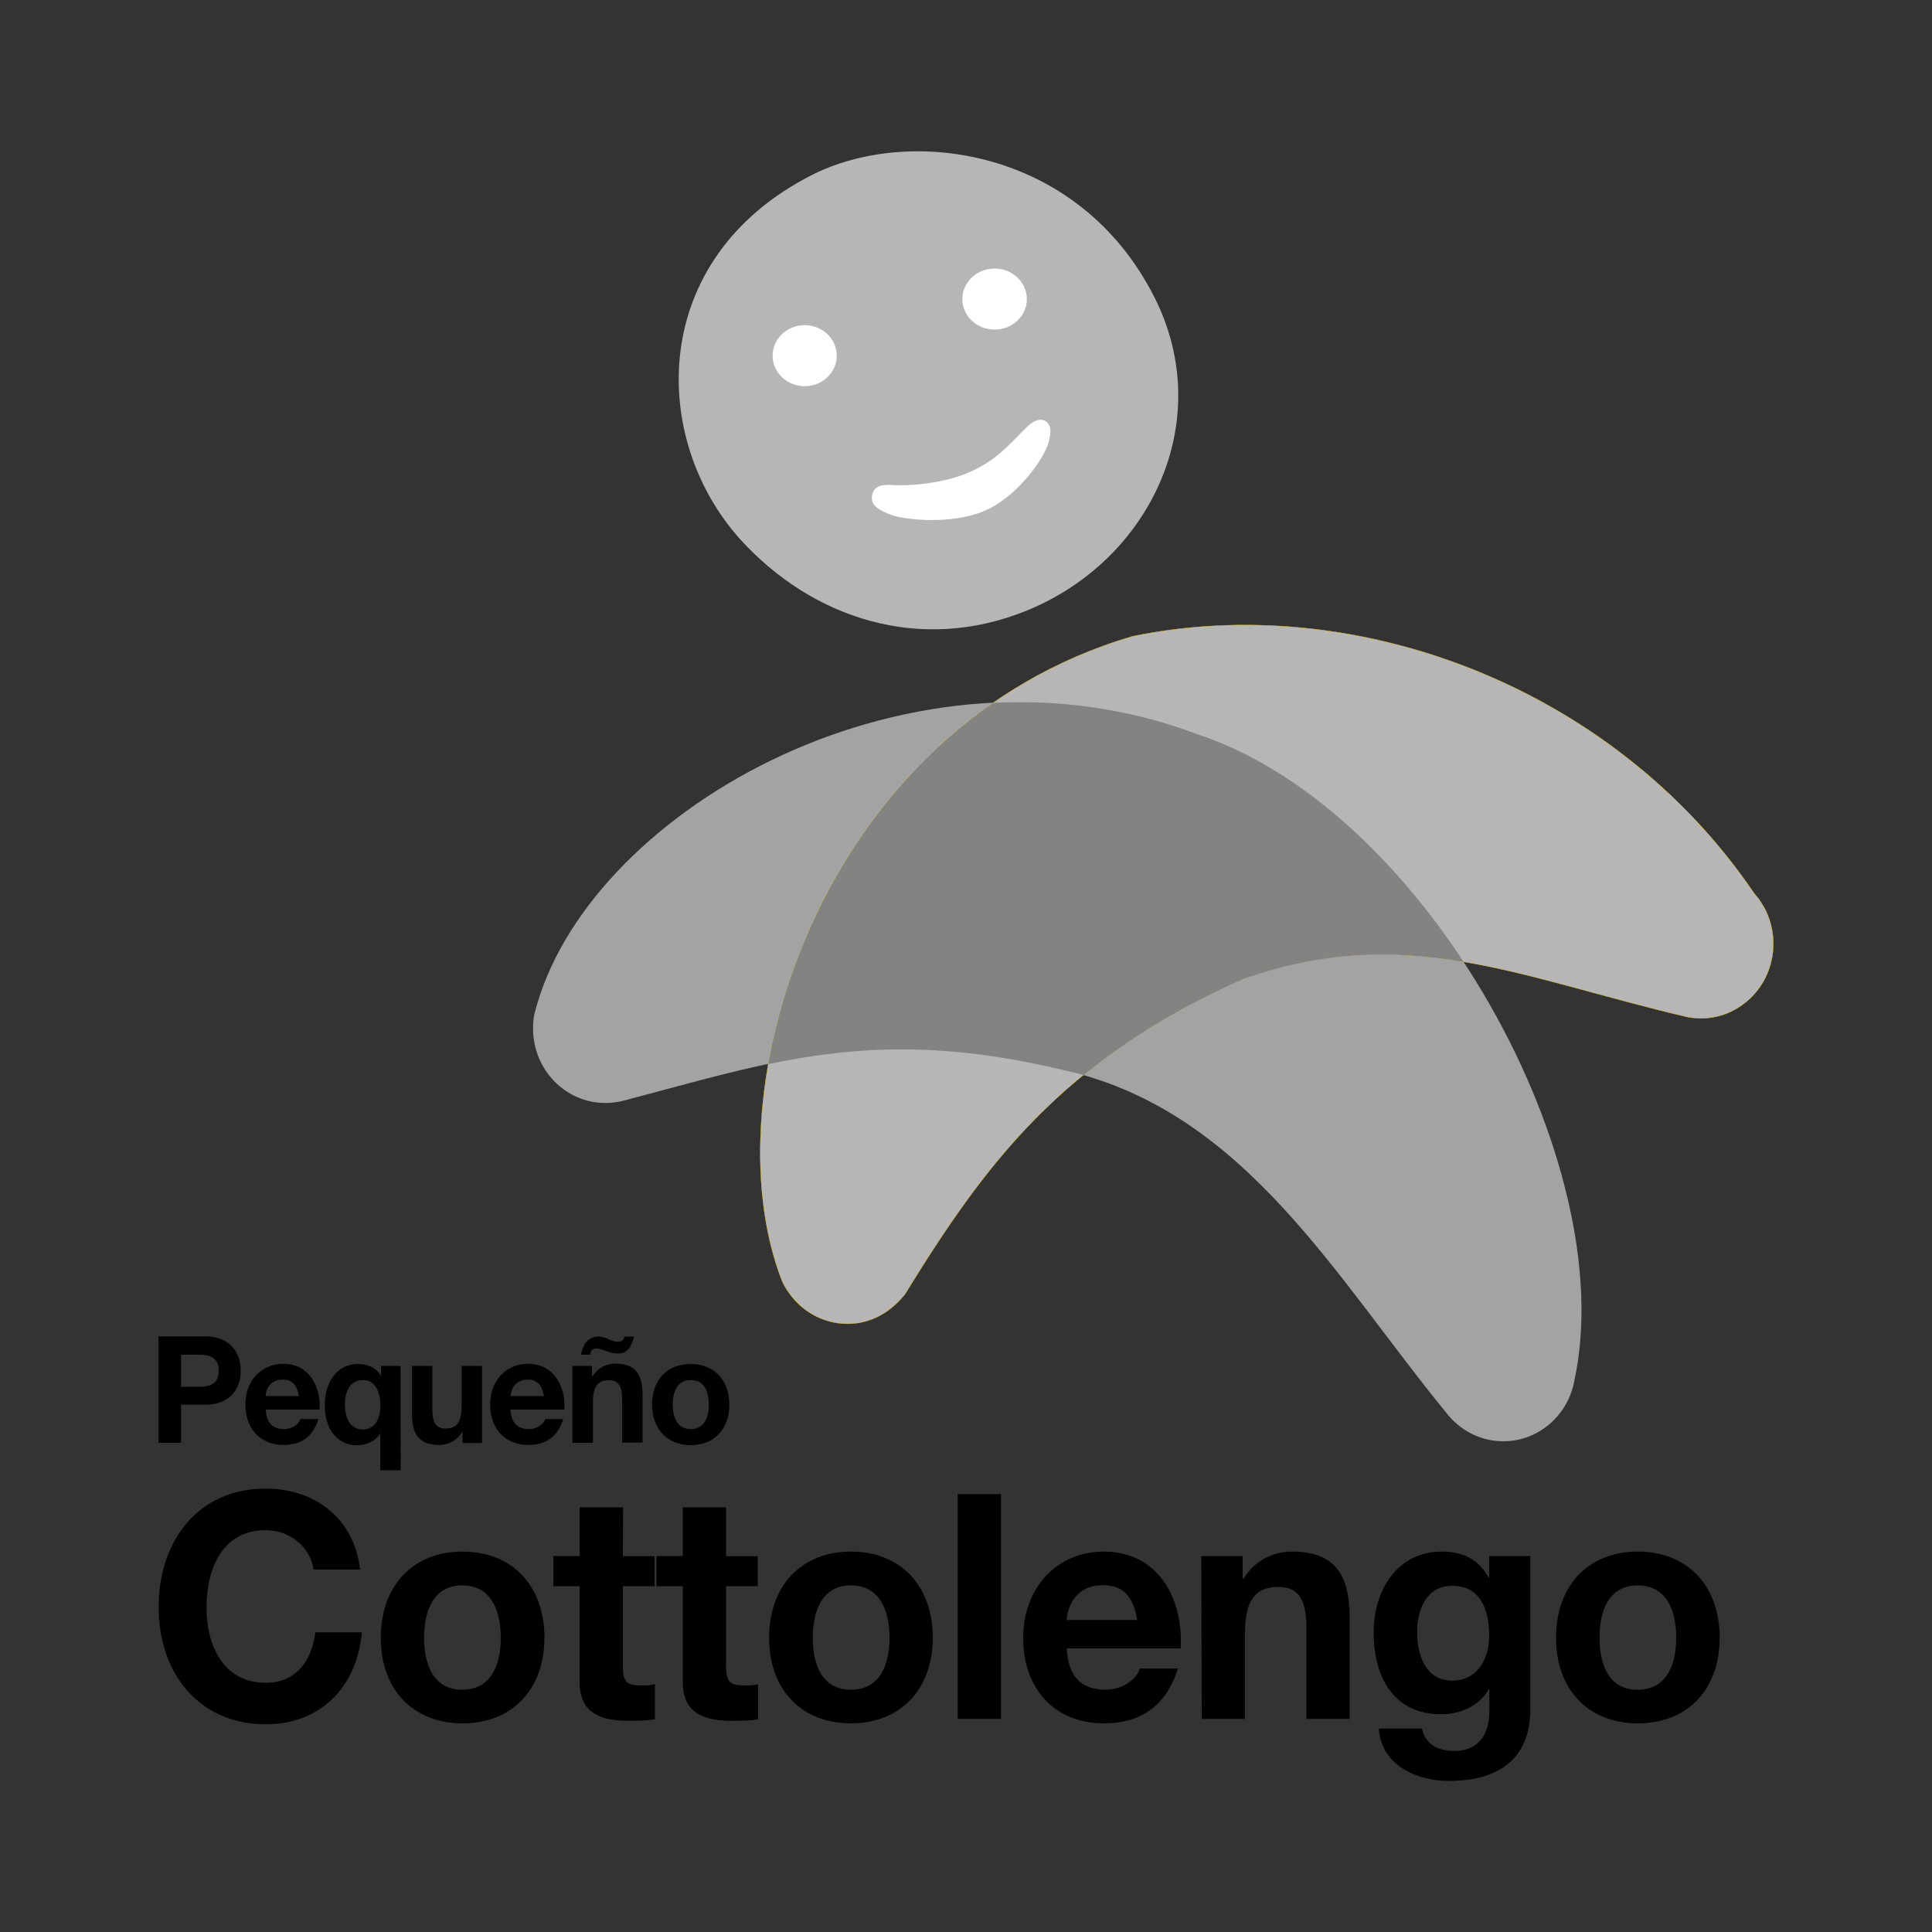 <?xml version="1.0" encoding="utf-8"?>
<!-- Generator: Adobe Illustrator 24.3.0, SVG Export Plug-In . SVG Version: 6.00 Build 0)  -->
<svg version="1.1" id="Capa_1" xmlns="http://www.w3.org/2000/svg" xmlns:xlink="http://www.w3.org/1999/xlink" x="0px" y="0px"
	 viewBox="0 0 1000 1000" style="enable-background:new 0 0 1000 1000;" xml:space="preserve">
<rect x="0" y="0" width="1000" height="1000" fill="#333333" stroke="none"/>
<style type="text/css">
	.st0{fill-rule:evenodd;clip-rule:evenodd;fill:#B7B6B6;}
	.st1{fill:#A4A3A3;}
	.st2{fill:#FFFFFF;}
	.st3{fill:none;stroke:#FFD000;stroke-width:0.59;stroke-miterlimit:3.864;}
	.st4{fill:#B7B6B6;}
	.st5{fill:none;stroke:#FFD000;stroke-width:0.147;stroke-miterlimit:3.864;}
	.st6{fill-rule:evenodd;clip-rule:evenodd;fill:#FFFFFF;}
	.st7{fill:#838382;}
	.st8{fill-rule:evenodd;clip-rule:evenodd;}
</style>
<g id="Fondo">
</g>
<g id="Guías">
</g>
<g id="Primer_plano">
</g>
<g id="Layer-1">
</g>
<g id="Foreground">
</g>
<g id="pictogramas">
</g>
<g id="Layer_1">
	<g>
		<g>
			<g>
				<path class="st0" d="M531.3,316.1c64.1-26,98.6-98.2,66.2-162.3c-39.1-77.3-127-89-177.7-63c-84.6,43.3-83.4,136.4-36.7,188.3
					C420.3,320.1,476.1,338.5,531.3,316.1z"/>
			</g>
			<g>
				<path class="st1" d="M814.9,714.5c-3.2,18-18.5,31.5-36.8,31.5c-12.1,0-22.8-5.9-29.7-15C691.8,662,645,576.5,553.3,554.5
					c-100-24.7-154.1-4.8-231.3,15.4c-2.8,0.6-5.6,1-8.7,1c-20.6,0-37.4-17.2-37.4-38.6c0-2.2,0.1-4.3,0.5-6.4l0.4-1.8
					c0.4-1.5,0.8-3.1,1.3-4.6C307.9,418,472.8,324.2,620,380.1C738.8,419.4,839.3,602.5,814.9,714.5z"/>
			</g>
			<g>
				<g>
					<ellipse class="st2" cx="514.8" cy="154.8" rx="16.7" ry="15.8"/>
					<path class="st2" d="M514.8,154.8"/>
				</g>
			</g>
			<g>
				<g>
					<ellipse class="st2" cx="416.5" cy="184.1" rx="16.6" ry="15.8"/>
					<path class="st2" d="M416.5,184.1"/>
				</g>
			</g>
			<g>
				<path class="st3" d="M490.5,323.5"/>
			</g>
			<g>
				<path class="st4" d="M408.8,669.8c-1.7-2.3-3.1-4.6-4.1-7C366.7,565.1,425,376.8,586,329.4c114.6-23.8,248.9,25.2,322.1,133.2
					c0.8,0.9,1.5,1.8,2.3,2.8c1.5,2.2,2.8,4.3,3.9,6.6l0.1,0.3c7.3,16.2,2.9,35.9-11.5,47c-8.8,6.9-19.5,9-29.5,7.1
					c-85.6-19.9-145.5-49.5-230-19.9c-94.3,42.3-133.7,96.4-175,163.4c-2.2,2.7-4.6,5.2-7.4,7.4
					C444.7,690.3,421.3,686.8,408.8,669.8z"/>
				<path class="st5" d="M408.8,669.8c-1.7-2.3-3.1-4.6-4.1-7C366.7,565.1,425,376.8,586,329.4c114.6-23.8,248.9,25.2,322.1,133.2
					c0.8,0.9,1.5,1.8,2.3,2.8c1.5,2.2,2.8,4.3,3.9,6.6l0.1,0.3c7.3,16.2,2.9,35.9-11.5,47c-8.8,6.9-19.5,9-29.5,7.1
					c-85.6-19.9-145.5-49.5-230-19.9c-94.3,42.3-133.7,96.4-175,163.4c-2.2,2.7-4.6,5.2-7.4,7.4
					C444.7,690.3,421.3,686.8,408.8,669.8z"/>
			</g>
			<g>
				<path class="st6" d="M531.3,221.2c-10.2,10.3-15.8,16.9-28.8,22.9c-14.3,6.6-33.8,7.4-39.6,7c-5.7-0.4-10.4-0.1-11.5,5.2
					c-1,5.3,3.4,7.8,10.2,10.3c6.9,2.5,33.5,5.6,51.2-3.7c15.4-8.2,27.6-25.9,29.8-33.4c1.8-6.2,1.4-9.7-1.4-11.5
					C538.1,216.1,534.3,218.2,531.3,221.2z"/>
			</g>
			<g>
				<path class="st7" d="M560.9,556.5c-2.4-0.8-5-1.4-7.5-1.9c-65-16-110.6-13.2-155.8-3.8c12.1-68.3,50.6-141.4,116.4-187
					c35-1.8,71.1,3.1,106.2,16.4c52.3,17.3,101.3,62.7,137.4,117.7c-36-6.1-72-6-114,8.8C609.8,521.6,583.2,538.3,560.9,556.5z"/>
			</g>
		</g>
		<g>
			<g>
				<path class="st8" d="M82,746.8h11.7v-19.7h12.4c13.4,0,18.5-8.7,18.5-17.7c0-8.9-5.2-17.7-18.5-17.7H82V746.8z M93.7,701.2h9.2
					c5.5,0,10.3,1.3,10.3,8.3s-4.8,8.3-10.3,8.3h-9.2V701.2z"/>
			</g>
			<g>
				<path class="st8" d="M165.4,729.6c0.8-12.2-5.6-23.7-18.7-23.7c-11.7,0-19.7,9-19.7,21c0,12.4,7.5,21,19.7,21
					c8.8,0,15.2-3.9,18.1-13.4h-9.3c-0.6,2.4-4.1,5.2-8.4,5.2c-5.9,0-9.2-3.2-9.6-10.1L165.4,729.6L165.4,729.6z M137.5,722.6
					c0.1-3.1,2-8.5,8.8-8.5c5.1,0,7.5,2.9,8.4,8.5H137.5z"/>
			</g>
			<g>
				<path class="st8" d="M207.3,707h-10.1v5.1h-0.1c-2.4-4.3-7-6.1-11.7-6.1c-11.7,0-17.3,10.3-17.3,21.3c0,15.4,9.3,20.8,16.4,20.8
					c4.6,0,9.7-1.8,12.2-6.1h0.1v19h10.6L207.3,707L207.3,707z M178.5,727c0-6.5,2.5-12.7,9.4-12.7c6.6,0,9,6.8,9,13
					c0,6.5-2.4,12.6-9.3,12.6C180.8,739.7,178.5,733.3,178.5,727z"/>
			</g>
			<g>
				<path class="st8" d="M249.5,707h-10.6v20.9c0,8.2-2.4,11.5-8.3,11.5c-5,0-6.8-3.2-6.8-9.8V707h-10.6v24.5
					c0,9.8,2.8,16.4,14.1,16.4c4.5,0,9.2-2.2,11.8-6.6h0.3v5.6h10.1L249.5,707L249.5,707z"/>
			</g>
			<g>
				<path class="st8" d="M292.1,729.6c0.8-12.2-5.6-23.7-18.7-23.7c-11.7,0-19.7,9-19.7,21c0,12.4,7.5,21,19.7,21
					c8.8,0,15.2-3.9,18.1-13.4h-9.3c-0.6,2.4-4.1,5.2-8.4,5.2c-5.9,0-9.2-3.2-9.6-10.1L292.1,729.6L292.1,729.6z M264.3,722.6
					c0.1-3.1,2-8.5,8.8-8.5c5.1,0,7.5,2.9,8.4,8.5H264.3z"/>
			</g>
			<g>
				<path class="st8" d="M323.1,691.8c0.1,1.4-0.9,2.7-3.2,2.7c-1.8,0-3.3-0.6-5-1.4c-1.5-0.6-3.1-1.3-4.8-1.3c-6.6,0-8.4,5-9.4,9.4
					h4.6c0.5-1.9,1.1-3.2,3.2-3.2c1.8,0,3.3,0.6,5.2,1.3c1.9,0.6,3.9,1.3,6.1,1.3c3.1,0,4.8-1.3,6.1-3.1c1.1-1.8,1.8-3.9,2.3-5.7
					H323.1L323.1,691.8z M296.3,746.8h10.6v-20.9c0-8.2,2.4-11.5,8.3-11.5c5,0,6.8,3.2,6.8,9.8v22.5h10.6v-24.5
					c0-9.8-2.8-16.4-14.1-16.4c-4.5,0-9.2,2.2-11.8,6.6h-0.3V707h-10.1L296.3,746.8L296.3,746.8z"/>
			</g>
			<g>
				<path class="st8" d="M337.5,727c0,12.6,7.9,21,20,21c12.2,0,20-8.3,20-21c0-12.7-7.9-21-20-21S337.5,714.2,337.5,727z
					 M348.2,727c0-6.4,2.2-12.7,9.3-12.7c7.3,0,9.4,6.4,9.4,12.7c0,6.4-2.2,12.7-9.4,12.7C350.4,739.7,348.2,733.3,348.2,727z"/>
			</g>
		</g>
		<g>
			<g>
				<path class="st8" d="M186.4,812.4c-3.1-26.9-23.9-41.9-48.8-41.9c-35,0-55.5,26.9-55.5,61.5c0,33.6,20.6,60.5,55.5,60.5
					c27.6,0,47.1-18.6,49.7-47.6h-24.1c-1.9,15.3-10.4,26.1-25.6,26.1c-22.3,0-30.7-19.6-30.7-39c0-20.4,8.4-40,30.7-40
					c12.4,0,23.1,8.8,24.7,20.4L186.4,812.4L186.4,812.4z"/>
			</g>
			<g>
				<path class="st8" d="M197.1,847.7c0,26.7,16.6,44.3,42.3,44.3s42.4-17.6,42.4-44.3c0-26.9-16.6-44.6-42.4-44.6
					C213.7,803.1,197.1,820.8,197.1,847.7z M219.5,847.7c0-13.5,4.6-27.1,19.7-27.1c15.3,0,20,13.5,20,27.1c0,13.4-4.6,26.9-20,26.9
					C224.1,874.6,219.5,861.1,219.5,847.7z"/>
			</g>
			<g>
				<path class="st8" d="M322.5,780.2H300v25.2h-13.6V821H300v49.7c0,16.8,12,20,25.9,20c4.5,0,9.3-0.1,13.1-0.8v-18.1
					c-2.4,0.5-4.6,0.6-7,0.6c-7.6,0-9.6-1.9-9.6-9.8V821h16.4v-15.5h-16.4L322.5,780.2L322.5,780.2z"/>
			</g>
			<g>
				<path class="st8" d="M375.8,780.2h-22.4v25.2h-13.6V821h13.6v49.7c0,16.8,12,20,25.9,20c4.5,0,9.3-0.1,13.1-0.8v-18.1
					c-2.4,0.5-4.6,0.6-7,0.6c-7.6,0-9.6-1.9-9.6-9.8V821h16.4v-15.5h-16.4L375.8,780.2L375.8,780.2z"/>
			</g>
			<g>
				<path class="st8" d="M398.1,847.7c0,26.7,16.6,44.3,42.3,44.3c25.7,0,42.4-17.6,42.4-44.3c0-26.9-16.6-44.6-42.4-44.6
					C414.8,803.1,398.1,820.8,398.1,847.7z M420.7,847.7c0-13.5,4.6-27.1,19.7-27.1c15.3,0,20,13.5,20,27.1c0,13.4-4.6,26.9-20,26.9
					C425.2,874.6,420.7,861.1,420.7,847.7z"/>
			</g>
			<g>
				<rect x="495.7" y="773.3" class="st8" width="22.4" height="116.4"/>
			</g>
			<g>
				<path class="st8" d="M611.1,853.2c1.5-26-11.8-50.1-39.7-50.1c-24.8,0-41.8,19.2-41.8,44.6c0,26.1,15.9,44.3,41.8,44.3
					c18.5,0,32-8.5,38.3-28.4h-19.7c-1.4,5.2-8.7,11-17.7,11c-12.5,0-19.5-6.6-20.1-21.4H611.1L611.1,853.2z M552.1,838.5
					c0.3-6.5,4.5-18,18.7-18c11,0,15.8,6.2,17.8,18H552.1z"/>
			</g>
			<g>
				<path class="st8" d="M622,889.7h22.4v-44.2c0-17.1,5.2-24.1,17.4-24.1c10.4,0,14.4,6.9,14.4,20.8v47.5h22.4v-51.8
					c0-20.9-6-34.8-29.9-34.8c-9.6,0-19.4,4.6-25,14h-0.5v-11.7h-21.4L622,889.7L622,889.7z"/>
			</g>
			<g>
				<path class="st8" d="M792.2,805.4h-21.4v11.2h-0.3c-5.3-9.8-13.6-13.5-24.3-13.5c-22.9,0-35.2,19.9-35.2,41.8
					c0,23.2,10.4,42.4,35,42.4c9.8,0,19.6-4.2,24.6-13h0.3v11.1c0.1,12.1-5.5,20.9-18.1,20.9c-7.9,0-14.8-2.9-16.8-11.6h-22.3
					c1.1,19.2,20,27.1,36,27.1c37.7,0,42.4-23.4,42.4-37.3V805.4L792.2,805.4z M751.7,869.9c-13.8,0-18.2-13.2-18.2-25.2
					c0-12.6,5.5-23.9,18.2-23.9c14.5,0,19.1,12.2,19.1,26C770.8,858.7,764.6,869.9,751.7,869.9z"/>
			</g>
			<g>
				<path class="st8" d="M805.4,847.7c0,26.7,16.6,44.3,42.3,44.3c25.9,0,42.4-17.6,42.4-44.3c0-26.9-16.6-44.6-42.4-44.6
					C822,803.1,805.4,820.8,805.4,847.7z M827.9,847.7c0-13.5,4.6-27.1,19.7-27.1c15.4,0,20,13.5,20,27.1c0,13.4-4.6,26.9-20,26.9
					C832.4,874.6,827.9,861.1,827.9,847.7z"/>
			</g>
		</g>
	</g>
</g>
<g id="Copia_de_Copia_de_Copia_de_Primer_plano">
</g>
</svg>
